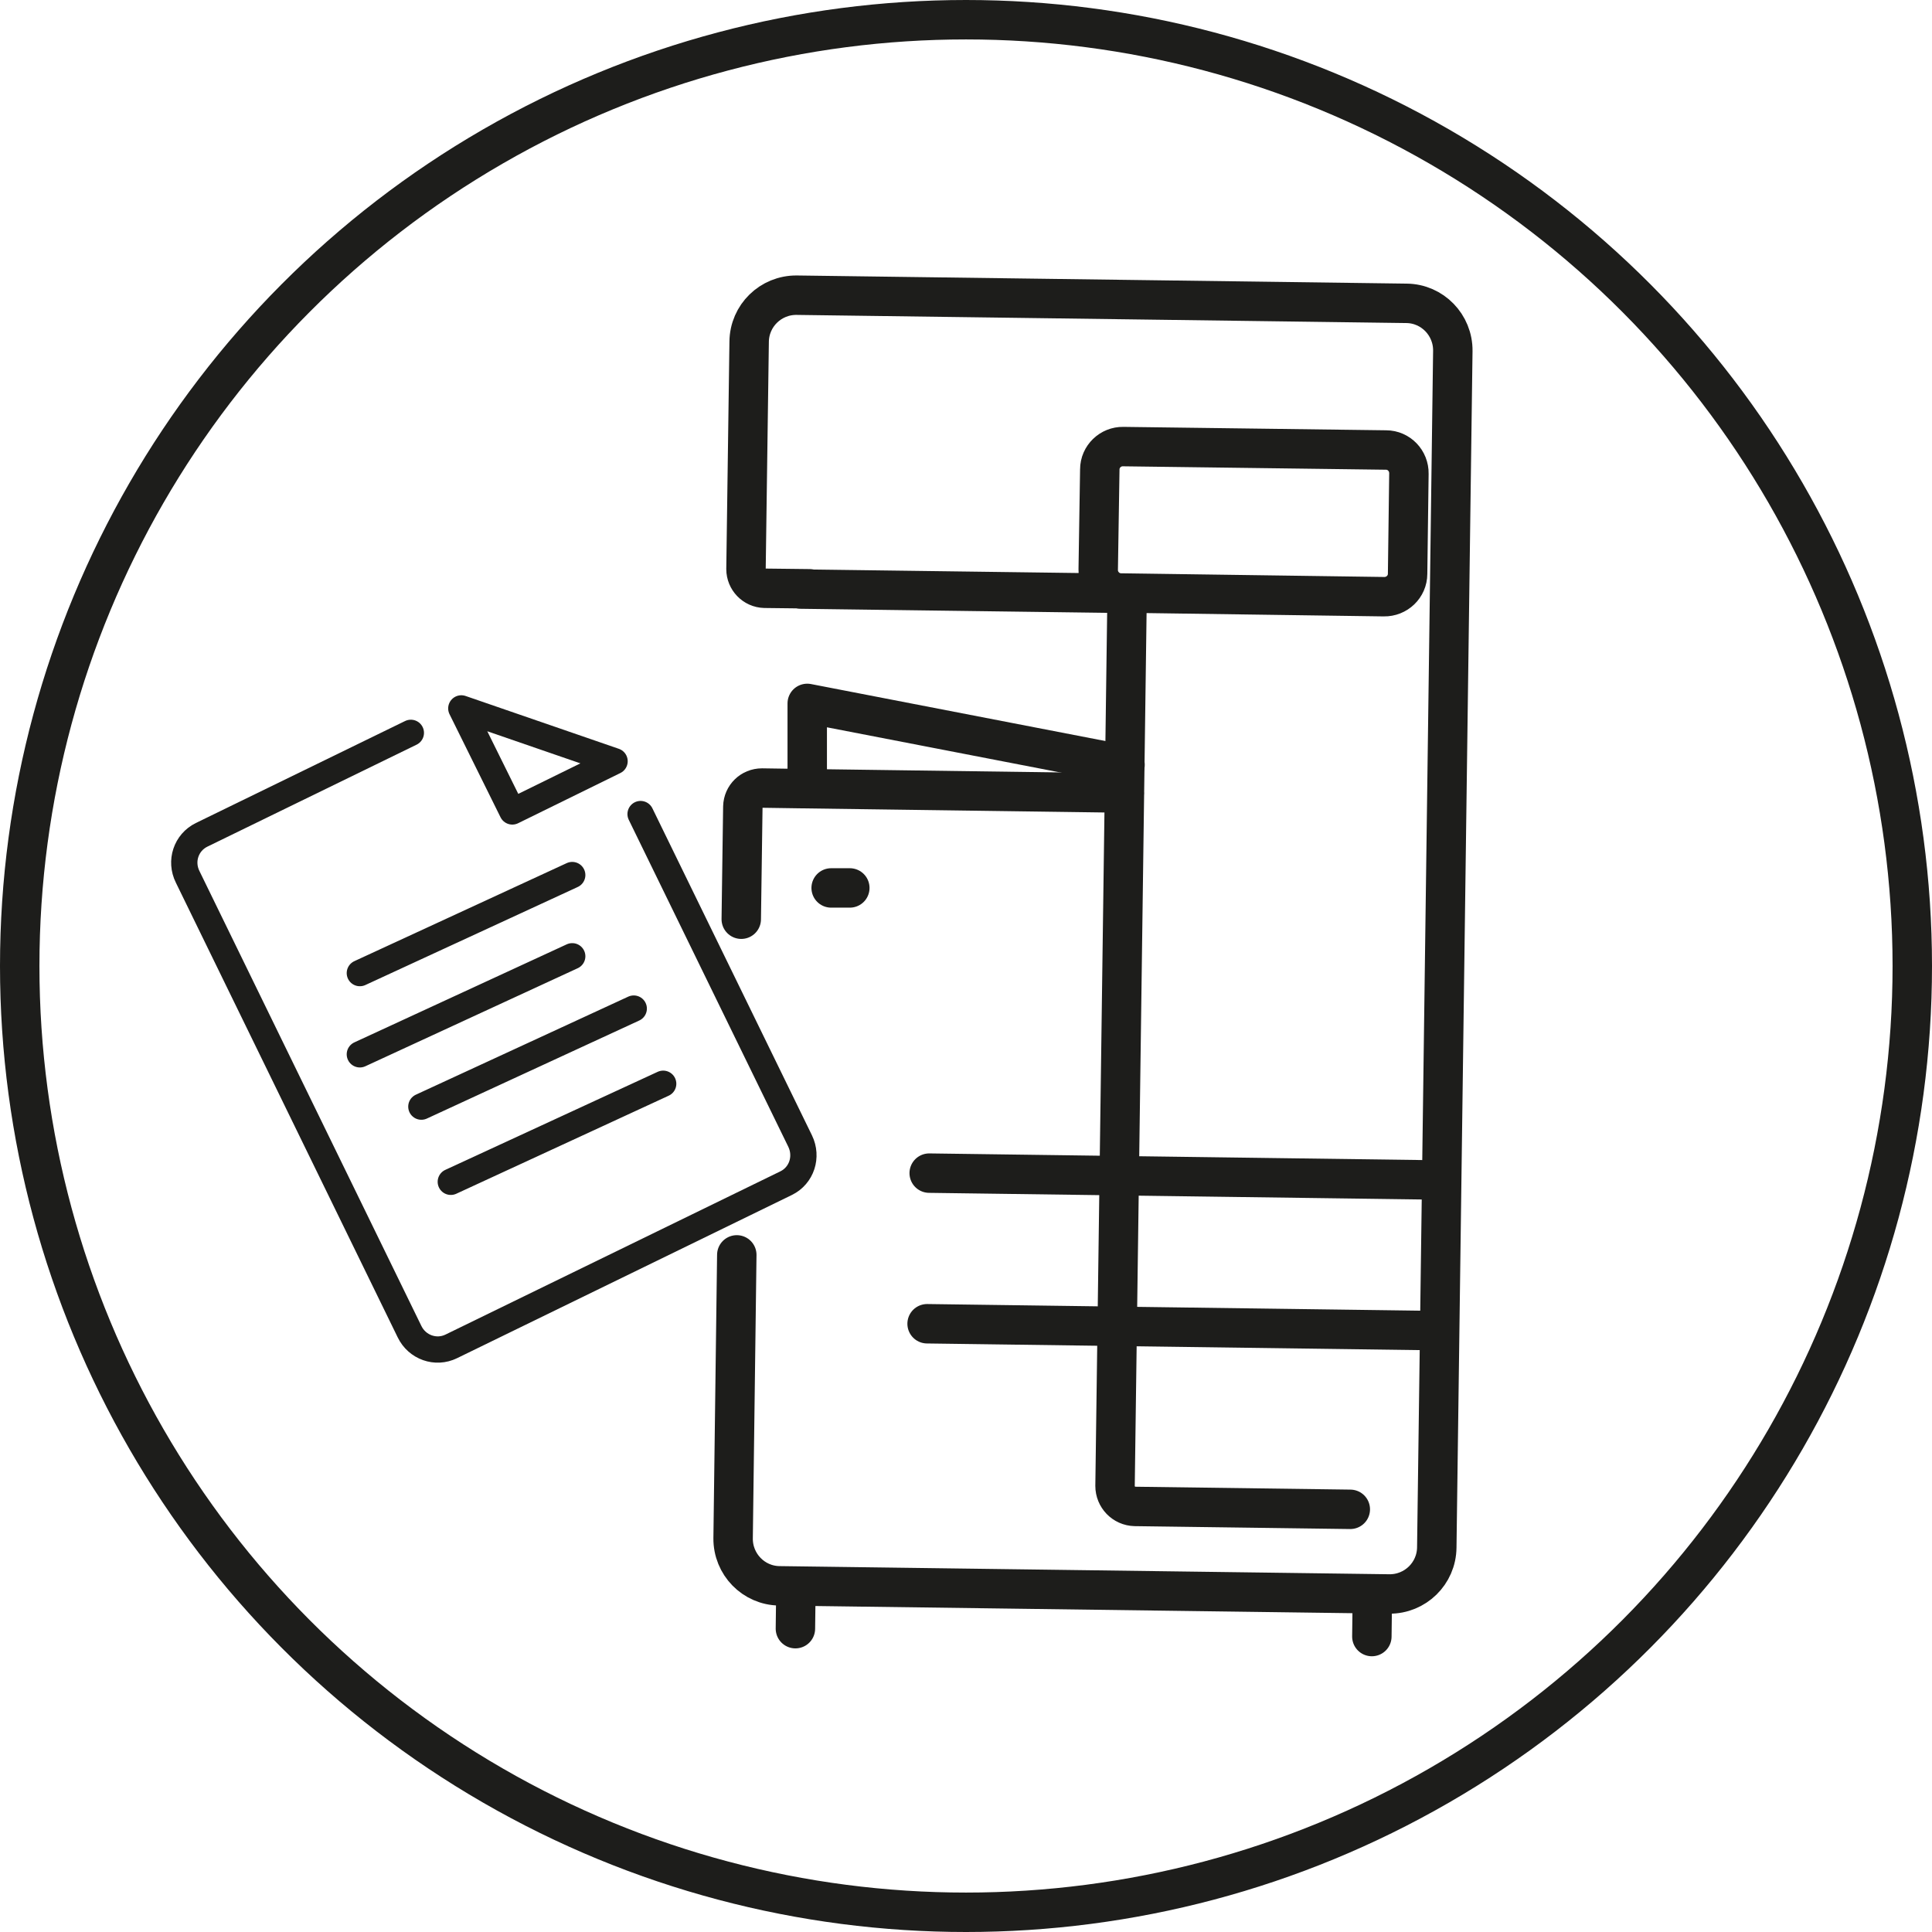 <?xml version="1.0" encoding="UTF-8"?><svg id="Ebene_2" xmlns="http://www.w3.org/2000/svg" viewBox="0 0 73.5 73.5"><defs><style>.cls-1,.cls-2{fill:none;stroke:#1d1d1b;stroke-linecap:round;stroke-linejoin:round;}.cls-2{stroke-width:1.5px;}</style></defs><g id="Ebene_1-2"><g><circle class="cls-2" cx="36.75" cy="36.75" r="36"/><g><path class="cls-2" d="m42.88,22.57l-.46,33.96c0,.42.33.77.76.78l8.19.11m-16.1-7.06l19.3.26m-19.22-5.99l19.3.26m-23.03-11.11h.71m20.31-11.08l-9.99-.14c-.49,0-.88-.41-.87-.89l.06-3.81c0-.49.41-.88.89-.87l10,.13c.49,0,.88.41.87.9l-.05,3.81c0,.49-.41.88-.9.87Zm-9.86,7.47l-12.43-.17-1.36-.02c-.4,0-.72.31-.73.71l-.06,4.28m14.34-12.4l-12.09-.16m21.76,38.24l-.02,1.61m-21.91-1.91l-.02,1.61m-2.23-14.22l-.14,10.78c-.01.99.78,1.8,1.76,1.81l23.2.31c.99.01,1.8-.78,1.81-1.77l.61-45.52c.01-.99-.78-1.8-1.76-1.81l-23.2-.31c-.99-.01-1.8.78-1.81,1.77l-.12,8.65c0,.39.31.72.71.73l1.71.02"/><polyline class="cls-2" points="42.8 29.1 30.71 26.76 30.71 29.95"/><path class="cls-1" d="m15.63,27.88l-7.96,3.88c-.59.29-.83,1-.53,1.6l8.44,17.3c.29.6,1,.85,1.59.56l12.74-6.21c.59-.29.82-1,.53-1.6l-6.07-12.44"/><polygon class="cls-1" points="23.38 28.96 17.55 26.95 19.49 30.87 23.38 28.96"/><path class="cls-1" d="m17.15,44.96l8.08-3.73m-9.2.87l8.08-3.73m-10.42,1.74l8.08-3.73m-8.08.64l8.08-3.73"/></g></g></g></svg>